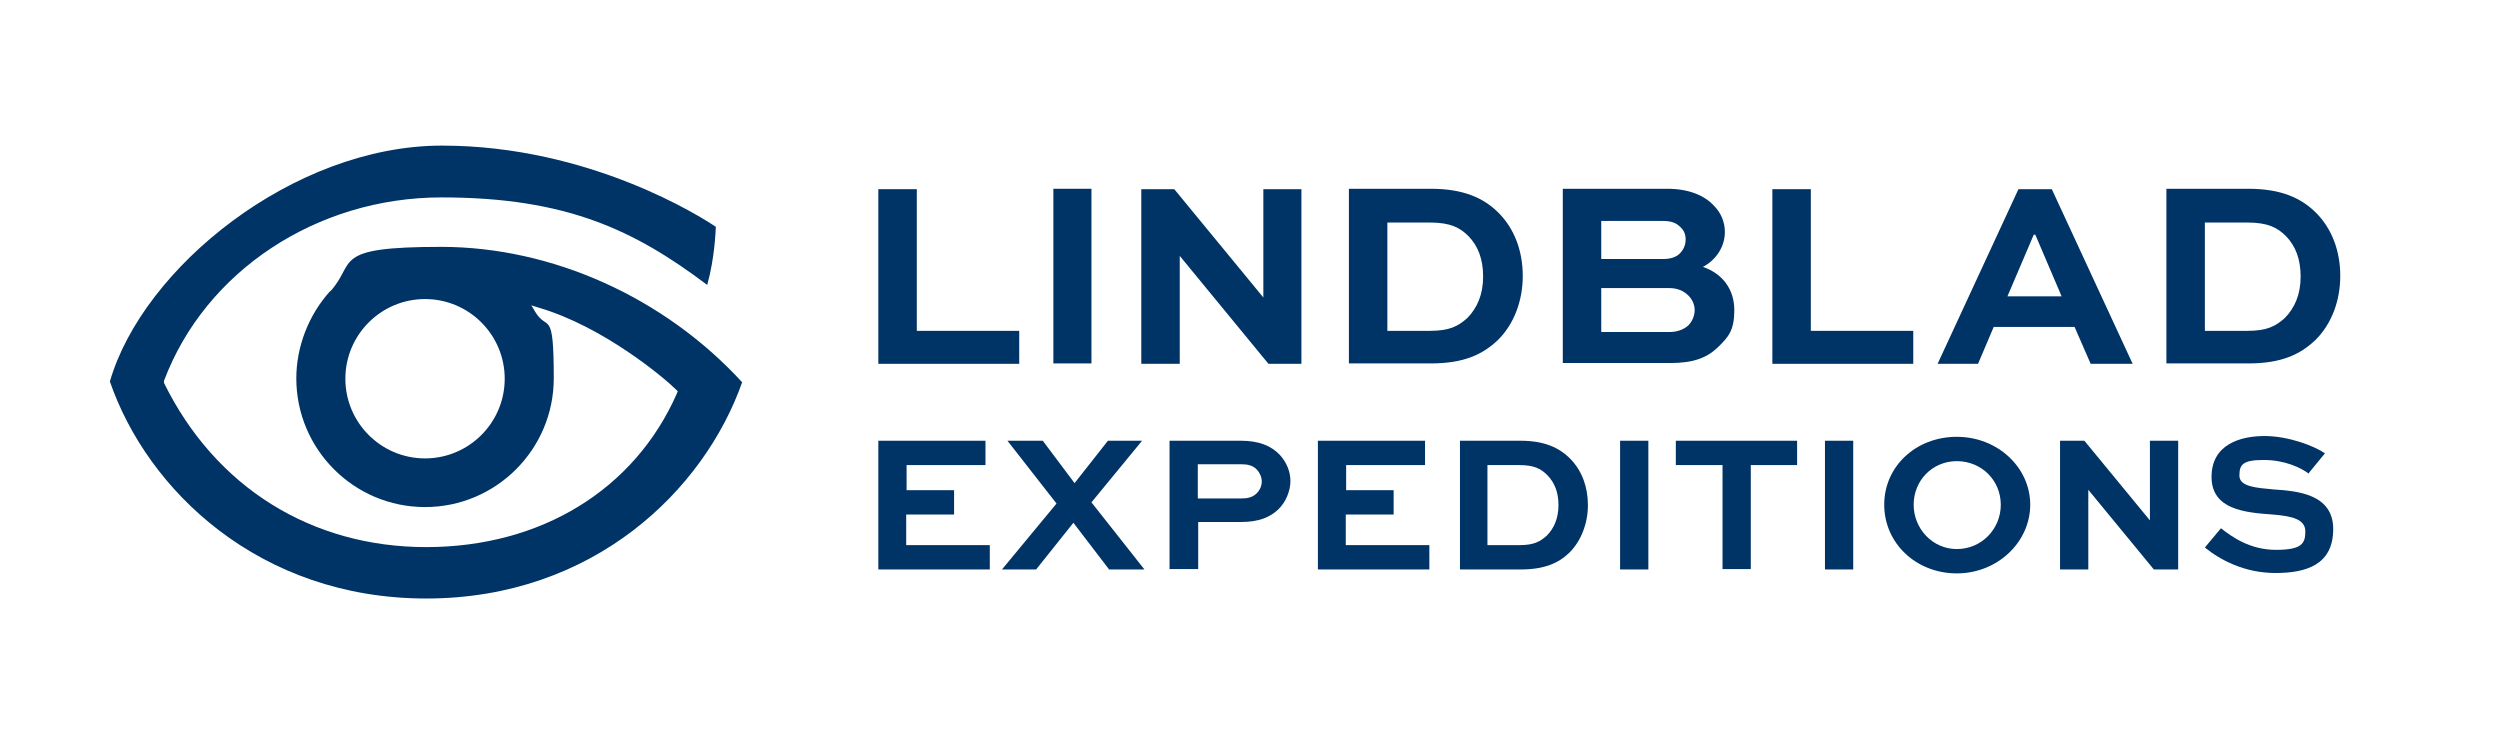 <?xml version="1.0" encoding="UTF-8"?>
<svg id="Layer_1" xmlns="http://www.w3.org/2000/svg" version="1.1" viewBox="0 0 637 187">
  <!-- Generator: Adobe Illustrator 29.3.0, SVG Export Plug-In . SVG Version: 2.1.0 Build 146)  -->
  <defs>
    <style>
      .st0 {
        fill: #036;
      }
    </style>
  </defs>
  <path class="st0" d="M84.1,74.2c-5.5,6.1-8.6,14.2-8.6,22.2,0,18.1,14.7,32.8,32.8,32.8s32.8-14.7,32.8-32.8-1.6-11.8-4.7-16.9l-1-1.7,1.9.6c16.4,4.8,32,17.9,35,20.9l.4.4-.2.5c-10.8,24.6-34.7,39.2-63.9,39.2s-53.7-15.2-66.8-41.8v-.3c-.1,0,0-.3,0-.3,10.5-27.9,38.9-46.7,70.7-46.7s49.1,8.3,67.7,22.3c1.9-6.9,2.1-13.2,2.2-14.8-3.4-2.3-32-20.7-69.8-20.7s-76.2,31.1-84.6,60.1c9.5,27.6,38,55.3,80.6,55.3s70.8-27.6,80.5-55.1c-19.8-21.6-48.4-34.5-76.7-34.5s-21.5,3.9-28.2,11.3M128.6,96.5c0,11.2-9.1,20.3-20.3,20.3s-20.3-9.1-20.3-20.3,9.1-20.3,20.3-20.3,20.3,9.1,20.3,20.3"/>
  <g>
    <path class="st0" d="M233.6,48.2v36.1h26.1v8.4h-35.9v-44.5h9.7Z"/>
    <path class="st0" d="M268.4,92.6v-44.5h9.7v44.5h-9.7Z"/>
    <path class="st0" d="M331.6,48.2v44.5h-8.4l-22.6-27.5h0v27.5h-9.8v-44.5h8.4l22.7,27.6h0v-27.6h9.8Z"/>
    <path class="st0" d="M343.7,92.6v-44.5h20.9c8.2,0,13.5,2.3,17.4,6.3,3.9,4,6,9.6,6,15.9s-2.2,12.3-6.4,16.4c-3.8,3.6-8.6,5.9-17,5.9h-20.9ZM364.3,84.3c5.1,0,7.2-1.2,9.5-3.2,2.6-2.6,4.1-6.1,4.1-10.6s-1.3-7.8-3.7-10.3c-2.2-2.2-4.6-3.5-9.9-3.5h-10.8v27.6h10.8Z"/>
    <path class="st0" d="M398.2,92.6v-44.5h26.6c5.5,0,9.5,1.7,11.9,4.3,1.8,1.8,2.8,4.2,2.8,6.7,0,3.8-2.3,7.2-5.6,8.9,5.2,1.8,8,5.9,8,11s-1.4,6.8-4.2,9.5c-2.7,2.6-6.1,4-12.1,4h-27.4ZM408,56.3v9.7h15.7c1.8,0,3.3-.4,4.3-1.4s1.5-2.2,1.5-3.6-.5-2.4-1.4-3.2c-1-1-2.2-1.5-4.4-1.5h-15.7ZM408,73.4v11.2h17.3c2,0,3.7-.6,4.9-1.7,1-1,1.6-2.5,1.6-3.9s-.6-2.7-1.6-3.7c-1.2-1.2-2.8-1.9-4.9-1.9h-17.3Z"/>
    <path class="st0" d="M461.4,48.2v36.1h26.1v8.4h-35.9v-44.5h9.7Z"/>
    <path class="st0" d="M514.4,48.2h8.4l20.6,44.5h-10.7l-4.1-9.4h-20.6l-4,9.4h-10.3l20.6-44.5ZM511.4,75.5h13.9l-6.7-15.7h-.4l-6.7,15.7Z"/>
    <path class="st0" d="M552,92.6v-44.5h20.9c8.2,0,13.5,2.3,17.4,6.3,3.9,4,6,9.6,6,15.9s-2.2,12.3-6.4,16.4c-3.8,3.6-8.6,5.9-17,5.9h-20.9ZM572.6,84.3c5.1,0,7.2-1.2,9.5-3.2,2.6-2.6,4.1-6.1,4.1-10.6s-1.3-7.8-3.7-10.3c-2.2-2.2-4.6-3.5-9.9-3.5h-10.8v27.6h10.8Z"/>
    <path class="st0" d="M243,131.1h-12.1v7.8h21.3v6.2h-28.4v-32.8h27.3v6.2h-20.1v6.4h12.1v6.2Z"/>
    <path class="st0" d="M291,112.3l-12.9,15.7,13.5,17.1h-9l-9.1-11.9-9.5,11.9h-8.7l13.9-16.8-12.5-16h9l8.1,10.8,8.5-10.8h8.7Z"/>
    <path class="st0" d="M298,145.1v-32.8h18.2c4.6,0,7.7,1.3,9.9,3.6,1.7,1.9,2.7,4.2,2.7,6.7s-1.2,5.4-3.1,7.2c-2.1,2-5,3.2-9.4,3.2h-11v12h-7.2ZM305.2,118.4v8.6h11.2c1.3,0,2.7-.2,3.8-1.3.8-.8,1.3-1.9,1.3-3s-.5-2.2-1.2-3c-1.1-1.2-2.6-1.4-3.9-1.4h-11.2Z"/>
    <path class="st0" d="M355,131.1h-12.1v7.8h21.3v6.2h-28.4v-32.8h27.3v6.2h-20.1v6.4h12.1v6.2Z"/>
    <path class="st0" d="M372,145.1v-32.8h15.4c6,0,9.9,1.7,12.8,4.7,2.9,3,4.4,7.1,4.4,11.7s-1.7,9.1-4.7,12.1c-2.8,2.7-6.4,4.3-12.5,4.3h-15.4ZM387.1,138.9c3.8,0,5.3-.9,7-2.4,1.9-1.9,3-4.5,3-7.8s-1-5.7-2.8-7.6c-1.7-1.7-3.4-2.6-7.3-2.6h-8v20.4h8Z"/>
    <path class="st0" d="M412.8,145.1v-32.8h7.2v32.8h-7.2Z"/>
    <path class="st0" d="M427,112.3h30.9v6.2h-11.8v26.5h-7.2v-26.5h-11.9v-6.2Z"/>
    <path class="st0" d="M465,145.1v-32.8h7.2v32.8h-7.2Z"/>
    <path class="st0" d="M498.6,111.3c10.4,0,18.7,7.8,18.7,17.3s-8.3,17.5-18.7,17.5-18.5-7.7-18.5-17.5,8.1-17.3,18.5-17.3ZM498.6,139.9c6.3,0,11.2-5.1,11.2-11.3s-4.9-11.1-11.2-11.1-11,5-11,11.1,4.8,11.3,11,11.3Z"/>
    <path class="st0" d="M555,112.3v32.8h-6.2l-16.7-20.3h0v20.3h-7.2v-32.8h6.2l16.7,20.3h0v-20.3h7.2Z"/>
    <path class="st0" d="M588.3,120.7c-2-1.5-6.1-3.5-11.5-3.5s-6.2,1.2-6.2,4,4.3,3.1,8.6,3.5c6,.4,15.3,1.1,15.3,10.1s-6.7,11.2-14.7,11.2-14.2-3.4-18-6.5l4.1-4.9c2.8,2.2,7.4,5.5,14,5.5s7.5-1.6,7.5-4.7-3.4-3.9-8.3-4.3c-7.2-.5-15.6-1.3-15.6-9.6s7.4-10.4,13.5-10.4,12.6,2.5,15.4,4.4l-4.1,5Z"/>
  </g>
</svg>
